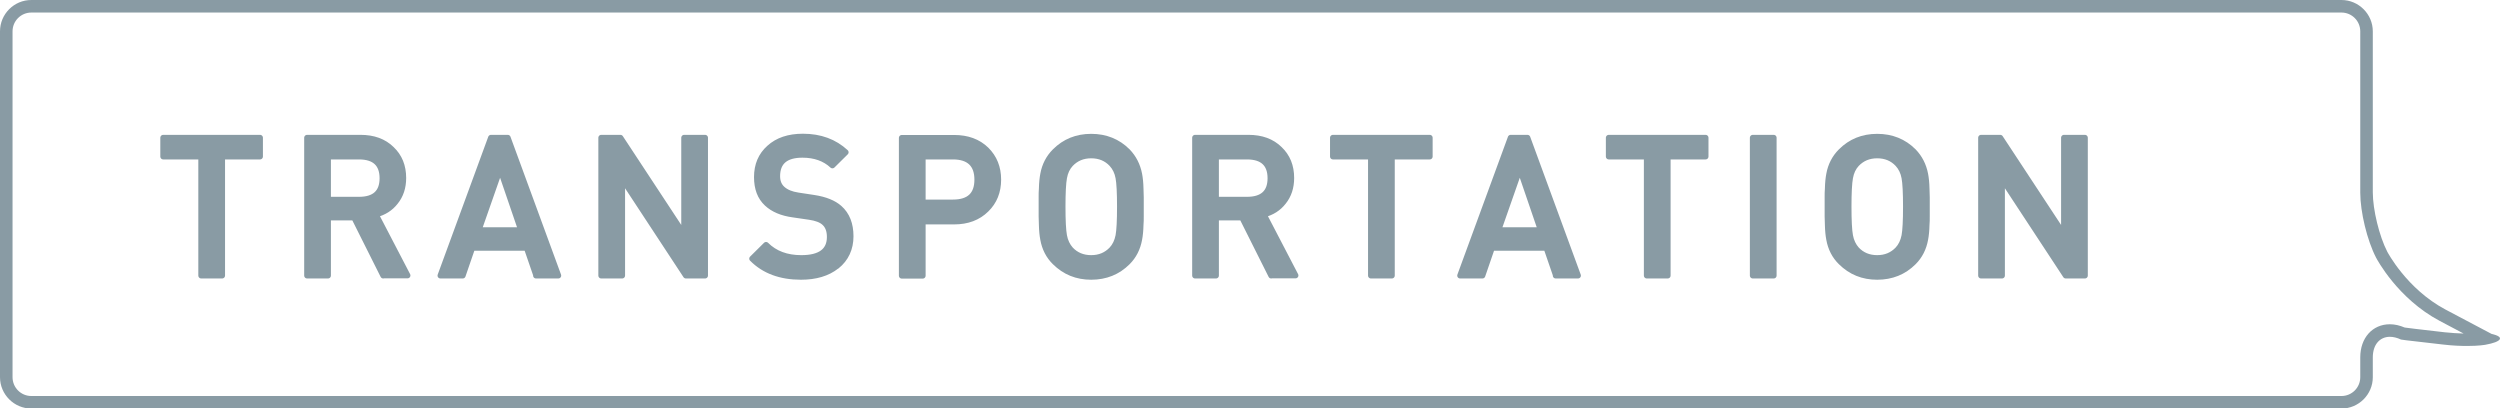 <?xml version="1.0" encoding="UTF-8"?>
<svg id="_レイヤー_2" data-name="レイヤー 2" xmlns="http://www.w3.org/2000/svg" viewBox="0 0 199.3 32.56">
  <defs>
    <style>
      .cls-1 {
        stroke: #899ba4;
        stroke-linecap: round;
        stroke-linejoin: round;
        stroke-width: .46px;
      }

      .cls-1, .cls-2 {
        fill: #899ba4;
      }
    </style>
  </defs>
  <g id="_文字" data-name="文字">
    <g id="ttl_transportation">
      <g>
        <path class="cls-1" d="M17.71,12.48v9.49h-1.67v-9.49h-3.03v-1.5h7.72v1.5h-3.03Z"/>
        <path class="cls-1" d="M30.55,21.97l-2.32-4.63h-2.08v4.63h-1.67v-10.99h4.26c1.03,0,1.86.3,2.48.91.62.59.93,1.35.93,2.3,0,.75-.21,1.39-.63,1.91-.39.5-.91.83-1.56,1l2.53,4.86h-1.94ZM28.62,12.48h-2.47v3.44h2.47c1.24,0,1.87-.57,1.87-1.71s-.62-1.73-1.87-1.73Z"/>
        <path class="cls-1" d="M42.75,21.97l-.76-2.21h-4.34l-.76,2.21h-1.78l4.03-10.99h1.34l4.03,10.99h-1.78ZM39.87,13.47l-1.71,4.88h3.38l-1.67-4.88Z"/>
        <path class="cls-1" d="M54.68,21.97l-5.08-7.73v7.73h-1.67v-10.99h1.53l5.08,7.72v-7.72h1.67v10.99h-1.53Z"/>
        <path class="cls-1" d="M66.69,21.22c-.72.57-1.67.85-2.84.85-1.63,0-2.93-.48-3.89-1.45l1.11-1.1c.7.7,1.64,1.05,2.81,1.05,1.51,0,2.27-.56,2.27-1.68,0-.5-.14-.88-.43-1.14-.25-.23-.65-.38-1.2-.46l-1.3-.19c-.89-.12-1.59-.42-2.08-.88-.54-.5-.8-1.2-.8-2.1,0-.97.33-1.74.99-2.33.66-.6,1.55-.9,2.68-.9,1.38,0,2.51.42,3.41,1.25l-1.06,1.05c-.6-.56-1.4-.85-2.39-.85-1.34,0-2.01.57-2.01,1.71,0,.43.14.77.42,1.02.29.26.7.43,1.24.51l1.25.19c.92.14,1.6.42,2.05.82.6.53.89,1.28.89,2.25s-.37,1.79-1.11,2.38Z"/>
        <path class="cls-1" d="M78.62,16.7c-.65.64-1.5.96-2.56.96h-2.5v4.32h-1.67v-10.99h4.17c1.06,0,1.91.31,2.56.94.64.63.96,1.43.96,2.39s-.32,1.76-.96,2.38ZM75.97,12.48h-2.41v3.66h2.41c1.3,0,1.94-.61,1.94-1.82s-.65-1.84-1.94-1.84Z"/>
        <path class="cls-1" d="M90.95,17.24c0,.26,0,.48-.02.68-.01.46-.05.85-.11,1.16-.13.72-.44,1.33-.93,1.82-.78.78-1.75,1.17-2.9,1.17s-2.1-.39-2.89-1.17c-.5-.49-.81-1.1-.94-1.82-.06-.31-.1-.69-.11-1.16,0-.2-.02-.42-.02-.68v-1.51c0-.26,0-.48.02-.68.01-.46.05-.85.11-1.16.13-.72.45-1.33.94-1.82.78-.78,1.74-1.17,2.89-1.17s2.12.39,2.9,1.17c.48.5.79,1.1.93,1.82.06.31.1.7.11,1.16.01.19.02.42.02.68v1.51ZM89.16,14.17c-.08-.44-.26-.81-.53-1.1-.42-.45-.97-.68-1.64-.68s-1.21.23-1.64.68c-.27.29-.44.65-.52,1.1-.08.43-.12,1.2-.12,2.31s.04,1.88.12,2.31c.08.44.26.81.52,1.1.42.45.97.68,1.64.68s1.21-.23,1.64-.68c.27-.29.44-.65.53-1.1.08-.43.12-1.2.12-2.31s-.04-1.88-.12-2.31Z"/>
        <path class="cls-1" d="M101.34,21.97l-2.32-4.63h-2.08v4.63h-1.67v-10.99h4.26c1.03,0,1.86.3,2.48.91.62.59.93,1.35.93,2.3,0,.75-.21,1.39-.63,1.91-.39.5-.91.83-1.56,1l2.53,4.86h-1.94ZM99.41,12.48h-2.47v3.44h2.47c1.24,0,1.87-.57,1.87-1.71s-.62-1.73-1.87-1.73Z"/>
        <path class="cls-1" d="M110.96,12.48v9.49h-1.67v-9.49h-3.03v-1.5h7.72v1.5h-3.03Z"/>
        <path class="cls-1" d="M124.04,21.97l-.76-2.21h-4.34l-.76,2.21h-1.78l4.03-10.99h1.34l4.03,10.99h-1.78ZM121.16,13.47l-1.71,4.88h3.38l-1.67-4.88Z"/>
        <path class="cls-1" d="M132.95,12.48v9.49h-1.67v-9.49h-3.03v-1.5h7.72v1.5h-3.03Z"/>
        <path class="cls-1" d="M139.73,21.97v-10.99h1.67v10.99h-1.67Z"/>
        <path class="cls-1" d="M153.61,17.24c0,.26,0,.48-.02.68-.01.46-.05.85-.11,1.16-.13.72-.44,1.33-.93,1.82-.78.78-1.75,1.17-2.9,1.17s-2.1-.39-2.89-1.17c-.5-.49-.81-1.1-.94-1.82-.06-.31-.1-.69-.11-1.16,0-.2-.02-.42-.02-.68v-1.51c0-.26,0-.48.02-.68.01-.46.05-.85.11-1.16.13-.72.45-1.33.94-1.82.78-.78,1.74-1.17,2.89-1.17s2.12.39,2.9,1.17c.48.5.79,1.1.93,1.82.06.31.1.7.11,1.16.01.19.02.42.02.68v1.51ZM151.82,14.17c-.08-.44-.26-.81-.53-1.1-.42-.45-.97-.68-1.64-.68s-1.21.23-1.64.68c-.27.29-.44.65-.52,1.1-.08.43-.12,1.2-.12,2.31s.04,1.88.12,2.31c.08.44.26.81.52,1.1.42.45.97.68,1.64.68s1.21-.23,1.64-.68c.27-.29.44-.65.53-1.1.08-.43.12-1.2.12-2.31s-.04-1.88-.12-2.31Z"/>
        <path class="cls-1" d="M164.68,21.97l-5.08-7.73v7.73h-1.67v-10.99h1.53l5.08,7.72v-7.72h1.67v10.99h-1.53Z"/>
      </g>
      <path class="cls-2" d="M186.66,1c.83,0,1.5.67,1.5,1.5v12.86c0,1.54.55,3.81,1.26,5.18.07.13,1.72,3.26,5.07,5.04l1.91,1.01c-.48-.01-.98-.05-1.5-.1-2.23-.25-2.97-.35-3.2-.38-.4-.17-.79-.26-1.18-.26-1.39,0-2.36,1.09-2.36,2.64v1.58c0,.83-.67,1.5-1.5,1.5H2.5c-.83,0-1.5-.67-1.5-1.5V2.5c0-.83.67-1.5,1.5-1.5h184.16M186.66,0H2.5C1.12,0,0,1.12,0,2.5v27.57c0,1.37,1.12,2.5,2.5,2.5h184.16c1.37,0,2.5-1.12,2.5-2.5v-1.58c0-1.02.56-1.64,1.36-1.64.27,0,.57.07.89.22,0,0,.06.03,3.38.4.76.09,1.4.11,1.91.11.91,0,1.41-.09,1.41-.09,1.35-.24,1.59-.63.52-.87l-3.67-1.94c-3.11-1.65-4.65-4.62-4.65-4.62-.63-1.22-1.15-3.34-1.15-4.72V2.5c0-1.37-1.12-2.5-2.5-2.5h0Z"/>
    </g>
  </g>
</svg>